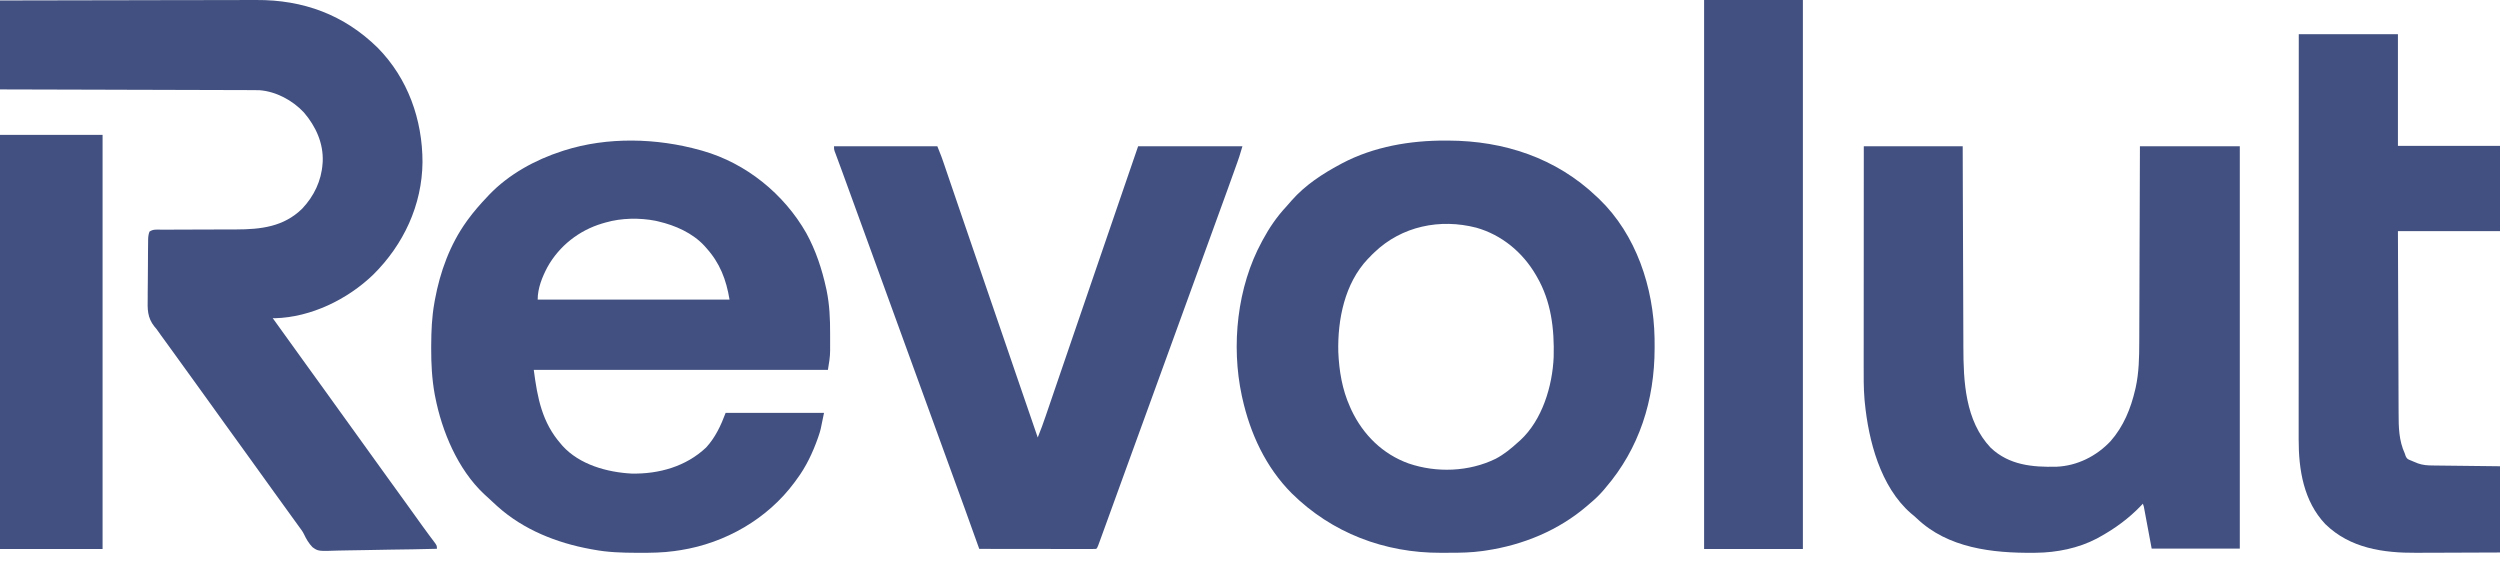 <?xml version="1.0" encoding="UTF-8"?> <svg xmlns="http://www.w3.org/2000/svg" width="200" height="45" viewBox="0 0 200 45" fill="none"><path d="M56.026 12.014C56.121 12.041 56.121 12.041 56.218 12.068C59.692 13.061 62.718 15.514 64.504 18.65C65.267 20.039 65.761 21.538 66.096 23.083C66.108 23.137 66.12 23.19 66.132 23.245C66.365 24.389 66.414 25.526 66.409 26.689C66.408 26.922 66.409 27.154 66.41 27.387C66.409 27.538 66.409 27.689 66.409 27.84C66.409 27.908 66.41 27.976 66.41 28.046C66.406 28.588 66.324 29.039 66.233 29.591C58.467 29.591 50.702 29.591 42.702 29.591C42.995 31.848 43.365 33.803 44.883 35.528C44.923 35.575 44.962 35.622 45.003 35.67C46.371 37.179 48.577 37.782 50.534 37.887C52.717 37.927 54.875 37.325 56.488 35.802C57.225 35.004 57.674 34.036 58.051 33.029C60.648 33.029 63.245 33.029 65.921 33.029C65.644 34.417 65.644 34.417 65.492 34.864C65.473 34.921 65.454 34.978 65.434 35.036C65.025 36.198 64.481 37.356 63.739 38.341C63.679 38.424 63.619 38.507 63.557 38.593C61.395 41.517 58.025 43.443 54.452 44.011C54.38 44.022 54.308 44.032 54.233 44.043C54.141 44.057 54.049 44.071 53.954 44.085C53.02 44.215 52.092 44.227 51.151 44.224C51.072 44.224 50.993 44.224 50.911 44.224C49.743 44.22 48.605 44.185 47.455 43.965C47.383 43.952 47.31 43.939 47.236 43.926C44.544 43.433 41.878 42.377 39.819 40.528C39.781 40.494 39.743 40.46 39.703 40.425C39.426 40.176 39.155 39.923 38.884 39.669C38.831 39.62 38.777 39.572 38.722 39.522C36.623 37.545 35.352 34.513 34.813 31.73C34.795 31.639 34.795 31.639 34.777 31.547C34.556 30.323 34.491 29.109 34.496 27.868C34.496 27.794 34.497 27.721 34.497 27.645C34.501 26.483 34.547 25.348 34.755 24.201C34.768 24.126 34.781 24.051 34.795 23.973C35.205 21.749 35.998 19.563 37.326 17.717C37.356 17.675 37.386 17.633 37.417 17.589C37.888 16.94 38.41 16.345 38.962 15.764C39.019 15.703 39.075 15.642 39.134 15.58C40.699 13.943 42.825 12.78 44.961 12.093C45.018 12.074 45.074 12.056 45.132 12.037C48.604 10.931 52.545 11.042 56.026 12.014ZM48.468 17.795C48.322 17.837 48.322 17.837 48.173 17.879C46.318 18.435 44.737 19.674 43.792 21.373C43.372 22.169 43.014 23.057 43.014 23.967C48.079 23.967 53.144 23.967 58.363 23.967C58.096 22.36 57.594 21.041 56.493 19.826C56.45 19.777 56.407 19.728 56.363 19.677C55.406 18.639 54.025 18.031 52.675 17.717C52.602 17.7 52.529 17.682 52.453 17.664C51.179 17.414 49.714 17.435 48.468 17.795Z" fill="#415080"></path><path d="M115.676 11.246C115.742 11.246 115.808 11.247 115.876 11.247C120.323 11.263 124.488 12.638 127.73 15.729C127.796 15.791 127.863 15.854 127.932 15.918C130.899 18.774 132.287 23.001 132.365 27.042C132.368 27.261 132.369 27.48 132.369 27.699C132.369 27.757 132.369 27.815 132.369 27.874C132.363 32.015 131.152 35.876 128.434 39.034C128.375 39.105 128.315 39.176 128.253 39.249C127.923 39.632 127.569 39.963 127.182 40.286C127.079 40.375 127.079 40.375 126.974 40.466C124.683 42.433 121.857 43.596 118.882 44.04C118.788 44.054 118.695 44.068 118.599 44.082C117.725 44.203 116.858 44.223 115.977 44.221C115.742 44.221 115.507 44.222 115.272 44.224C110.767 44.239 106.546 42.634 103.337 39.464C101.26 37.377 100.016 34.687 99.385 31.839C99.372 31.781 99.359 31.722 99.345 31.662C98.482 27.636 98.968 22.963 100.951 19.326C100.976 19.279 101.001 19.232 101.027 19.184C101.546 18.219 102.153 17.33 102.903 16.528C103.05 16.37 103.19 16.207 103.329 16.041C104.405 14.818 105.788 13.909 107.215 13.148C107.295 13.105 107.295 13.105 107.376 13.061C109.918 11.723 112.829 11.233 115.676 11.246ZM109.955 20.186C109.854 20.283 109.854 20.283 109.75 20.382C109.689 20.447 109.627 20.511 109.564 20.578C109.496 20.646 109.496 20.646 109.426 20.716C107.576 22.666 106.998 25.567 107.064 28.167C107.129 29.676 107.374 31.158 107.998 32.543C108.037 32.631 108.076 32.719 108.117 32.81C109.053 34.788 110.619 36.335 112.696 37.079C114.931 37.84 117.512 37.747 119.648 36.705C120.33 36.349 120.899 35.874 121.466 35.359C121.518 35.313 121.57 35.267 121.623 35.221C123.384 33.594 124.193 30.889 124.294 28.565C124.353 26.317 124.098 24.116 122.953 22.142C122.926 22.094 122.899 22.046 122.87 21.997C121.812 20.183 120.145 18.794 118.108 18.216C115.202 17.464 112.141 18.092 109.955 20.186Z" fill="#415080"></path><path d="M0 0.038C2.828 0.031 5.657 0.025 8.485 0.022C8.82 0.021 9.155 0.021 9.489 0.02C9.556 0.02 9.623 0.02 9.691 0.02C10.767 0.019 11.843 0.016 12.918 0.013C14.024 0.01 15.13 0.009 16.235 0.008C16.916 0.008 17.597 0.006 18.278 0.004C18.746 0.002 19.215 0.002 19.683 0.002C19.953 0.002 20.222 0.002 20.491 0C24.256 -0.02 27.523 1.174 30.219 3.825C32.632 6.274 33.799 9.574 33.8 12.971C33.769 16.409 32.276 19.586 29.846 21.983C27.798 23.956 24.87 25.382 21.997 25.458C21.937 25.455 21.878 25.453 21.817 25.45C21.843 25.487 21.87 25.524 21.897 25.562C22.794 26.802 22.794 26.802 23.224 27.405C23.647 27.998 24.074 28.588 24.501 29.179C24.756 29.532 25.011 29.885 25.266 30.239C25.481 30.536 25.696 30.833 25.91 31.13C26.325 31.703 26.739 32.277 27.149 32.853C27.584 33.463 28.024 34.07 28.463 34.677C28.965 35.371 29.467 36.065 29.964 36.763C30.356 37.312 30.752 37.859 31.147 38.405C31.403 38.759 31.658 39.112 31.913 39.465C32.127 39.762 32.342 40.06 32.557 40.357C32.975 40.934 33.392 41.512 33.805 42.094C33.978 42.337 34.154 42.578 34.333 42.816C34.373 42.87 34.412 42.923 34.453 42.978C34.531 43.081 34.609 43.184 34.687 43.287C34.953 43.643 34.953 43.643 34.953 43.903C33.695 43.935 32.437 43.958 31.179 43.972C30.594 43.979 30.01 43.988 29.426 44.004C28.916 44.017 28.407 44.026 27.897 44.029C27.627 44.03 27.358 44.034 27.088 44.044C25.453 44.101 25.453 44.101 24.998 43.773C24.698 43.463 24.497 43.116 24.315 42.728C24.219 42.53 24.096 42.36 23.962 42.186C23.925 42.134 23.887 42.082 23.848 42.029C23.812 41.978 23.775 41.927 23.737 41.875C23.652 41.757 23.566 41.639 23.481 41.521C23.417 41.434 23.417 41.434 23.352 41.344C23.14 41.05 22.928 40.757 22.716 40.463C22.459 40.107 22.202 39.752 21.945 39.396C21.53 38.823 21.117 38.249 20.706 37.673C20.314 37.124 19.919 36.577 19.523 36.031C19.268 35.677 19.013 35.324 18.758 34.971C18.543 34.673 18.328 34.376 18.113 34.079C17.699 33.506 17.285 32.932 16.875 32.356C16.483 31.807 16.087 31.26 15.692 30.713C15.479 30.419 15.266 30.124 15.053 29.829C14.968 29.712 14.883 29.594 14.798 29.477C14.629 29.242 14.46 29.008 14.29 28.773C14.227 28.686 14.227 28.686 14.163 28.597C14.079 28.48 13.994 28.363 13.91 28.246C13.694 27.947 13.477 27.648 13.26 27.349C13.216 27.288 13.171 27.227 13.126 27.164C13.043 27.05 12.959 26.936 12.876 26.822C12.799 26.715 12.723 26.608 12.648 26.5C12.513 26.307 12.513 26.307 12.353 26.125C11.776 25.393 11.8 24.735 11.816 23.837C11.817 23.69 11.817 23.544 11.817 23.397C11.818 23.09 11.821 22.785 11.826 22.479C11.831 22.087 11.833 21.695 11.834 21.302C11.835 21 11.837 20.697 11.839 20.395C11.84 20.25 11.841 20.105 11.842 19.961C11.843 19.759 11.846 19.558 11.849 19.356C11.849 19.267 11.849 19.267 11.85 19.176C11.855 18.946 11.877 18.748 11.958 18.532C12.235 18.328 12.54 18.37 12.874 18.372C12.951 18.372 13.028 18.371 13.108 18.371C13.365 18.369 13.621 18.37 13.878 18.371C14.057 18.37 14.236 18.369 14.415 18.368C14.888 18.365 15.361 18.364 15.833 18.364C16.586 18.363 17.339 18.361 18.092 18.357C18.354 18.356 18.615 18.356 18.877 18.356C20.864 18.352 22.699 18.149 24.184 16.684C25.116 15.694 25.712 14.464 25.804 13.096C25.808 13.046 25.812 12.997 25.817 12.946C25.884 11.461 25.264 10.109 24.317 9.001C23.414 8.031 22.087 7.314 20.754 7.216C20.528 7.21 20.302 7.209 20.076 7.209C19.99 7.209 19.904 7.209 19.815 7.208C19.527 7.207 19.24 7.207 18.953 7.206C18.746 7.206 18.54 7.205 18.333 7.204C17.889 7.202 17.445 7.201 17.001 7.2C16.359 7.199 15.717 7.197 15.075 7.195C14.033 7.191 12.992 7.188 11.95 7.186C10.938 7.184 9.926 7.181 8.915 7.178C8.852 7.178 8.79 7.177 8.726 7.177C8.413 7.176 8.099 7.175 7.786 7.174C5.191 7.166 2.595 7.159 0 7.153C0 4.805 0 2.457 0 0.038Z" fill="#415080"></path><path d="M149.104 11.702C151.715 11.702 154.326 11.702 157.016 11.702C157.019 12.949 157.023 14.197 157.027 15.481C157.03 16.274 157.033 17.067 157.036 17.859C157.037 18.276 157.039 18.693 157.04 19.109C157.041 19.162 157.041 19.214 157.041 19.268C157.044 20.055 157.046 20.842 157.049 21.629C157.051 22.544 157.054 23.459 157.058 24.375C157.06 24.859 157.062 25.343 157.063 25.827C157.064 26.284 157.066 26.741 157.068 27.198C157.069 27.364 157.069 27.53 157.069 27.697C157.072 30.517 157.207 33.659 159.26 35.826C160.734 37.213 162.588 37.381 164.521 37.338C166.181 37.267 167.716 36.494 168.844 35.296C169.888 34.109 170.463 32.685 170.817 31.165C170.835 31.088 170.835 31.088 170.854 31.009C171.116 29.807 171.139 28.599 171.141 27.374C171.141 27.202 171.142 27.03 171.143 26.858C171.145 26.396 171.146 25.934 171.147 25.471C171.149 24.987 171.151 24.502 171.153 24.017C171.156 23.101 171.159 22.185 171.162 21.269C171.164 20.537 171.166 19.805 171.169 19.073C171.169 18.994 171.169 18.994 171.17 18.914C171.171 18.46 171.173 18.006 171.175 17.551C171.182 15.602 171.188 13.652 171.194 11.702C173.831 11.702 176.467 11.702 179.184 11.702C179.184 22.324 179.184 32.946 179.184 43.89C176.857 43.89 174.531 43.89 172.134 43.89C171.824 42.227 171.824 42.227 171.507 40.53C171.481 40.453 171.456 40.376 171.429 40.296C171.377 40.352 171.324 40.408 171.27 40.465C170.306 41.472 169.202 42.279 167.982 42.952C167.903 42.996 167.823 43.04 167.741 43.086C166.276 43.856 164.537 44.205 162.886 44.221C162.82 44.221 162.753 44.222 162.684 44.223C159.402 44.253 155.836 43.853 153.346 41.473C153.193 41.326 153.034 41.195 152.869 41.062C150.431 38.935 149.479 35.242 149.182 32.171C149.172 32.065 149.172 32.065 149.161 31.956C149.083 31.03 149.094 30.104 149.095 29.174C149.095 28.983 149.095 28.792 149.095 28.601C149.095 28.192 149.095 27.783 149.096 27.373C149.096 26.782 149.096 26.19 149.097 25.598C149.097 24.638 149.097 23.677 149.098 22.717C149.099 21.785 149.099 20.852 149.1 19.92C149.1 19.862 149.1 19.805 149.1 19.745C149.1 19.456 149.1 19.168 149.1 18.879C149.101 16.486 149.102 14.094 149.104 11.702Z" fill="#415080"></path><path d="M66.721 11.702C69.448 11.702 72.176 11.702 74.987 11.702C75.338 12.582 75.338 12.582 75.471 12.974C75.517 13.107 75.517 13.107 75.564 13.243C75.596 13.338 75.628 13.433 75.661 13.53C75.696 13.633 75.731 13.735 75.766 13.838C75.841 14.057 75.916 14.276 75.99 14.495C76.11 14.845 76.229 15.195 76.349 15.546C76.473 15.91 76.598 16.274 76.722 16.638C77.097 17.736 77.473 18.834 77.849 19.931C77.956 20.24 78.062 20.55 78.168 20.86C78.186 20.911 78.203 20.962 78.221 21.015C78.257 21.119 78.293 21.223 78.328 21.327C78.399 21.534 78.47 21.741 78.541 21.948C78.862 22.885 79.184 23.821 79.505 24.758C79.629 25.121 79.754 25.483 79.878 25.846C80.208 26.81 80.538 27.773 80.869 28.736C81.003 29.129 81.138 29.521 81.272 29.914C81.363 30.179 81.454 30.444 81.545 30.709C82.035 32.139 82.526 33.569 83.019 34.999C83.259 34.416 83.47 33.827 83.673 33.23C83.706 33.135 83.739 33.039 83.772 32.941C83.843 32.734 83.914 32.527 83.984 32.32C84.098 31.987 84.212 31.655 84.325 31.322C84.485 30.854 84.645 30.386 84.805 29.918C85.036 29.244 85.267 28.569 85.498 27.894C85.516 27.84 85.534 27.787 85.553 27.732C85.628 27.515 85.702 27.299 85.776 27.082C85.907 26.701 86.037 26.319 86.168 25.937C86.855 23.93 87.543 21.924 88.231 19.917C88.474 19.21 88.716 18.503 88.959 17.796C89.074 17.46 89.189 17.123 89.304 16.787C89.395 16.522 89.486 16.257 89.577 15.992C89.678 15.698 89.779 15.403 89.88 15.109C89.908 15.027 89.936 14.946 89.965 14.861C90.326 13.808 90.688 12.755 91.05 11.702C93.804 11.702 96.558 11.702 99.394 11.702C99.131 12.582 99.131 12.582 98.992 12.971C98.96 13.059 98.929 13.147 98.896 13.238C98.846 13.377 98.846 13.377 98.795 13.52C98.759 13.621 98.723 13.721 98.687 13.822C98.59 14.09 98.494 14.359 98.397 14.628C98.336 14.796 98.276 14.965 98.215 15.134C97.645 16.722 97.069 18.307 96.487 19.891C96.034 21.12 95.589 22.352 95.144 23.585C94.614 25.058 94.079 26.53 93.539 28C93.055 29.315 92.578 30.632 92.103 31.95C91.573 33.422 91.038 34.893 90.498 36.362C89.924 37.924 89.359 39.489 88.795 41.055C88.23 42.625 88.23 42.625 87.967 43.334C87.931 43.43 87.895 43.526 87.859 43.626C87.775 43.833 87.775 43.833 87.697 43.911C87.576 43.918 87.454 43.92 87.333 43.92C87.254 43.92 87.175 43.92 87.094 43.921C87.007 43.92 86.919 43.92 86.829 43.92C86.738 43.92 86.647 43.92 86.553 43.92C86.302 43.92 86.051 43.919 85.8 43.919C85.538 43.918 85.276 43.918 85.014 43.918C84.517 43.918 84.021 43.917 83.524 43.917C82.959 43.916 82.394 43.915 81.829 43.915C80.666 43.914 79.503 43.913 78.34 43.911C78.308 43.821 78.308 43.821 78.275 43.73C77.183 40.683 77.183 40.683 76.073 37.642C75.614 36.398 75.163 35.152 74.714 33.904C74.262 32.652 73.81 31.4 73.349 30.152C72.87 28.853 72.4 27.552 71.93 26.25C71.497 25.047 71.062 23.846 70.62 22.647C70.165 21.416 69.719 20.182 69.275 18.948C68.653 17.223 68.025 15.499 67.393 13.777C67.34 13.635 67.288 13.493 67.236 13.35C67.133 13.07 67.03 12.79 66.925 12.51C66.896 12.433 66.868 12.355 66.838 12.276C66.815 12.214 66.791 12.152 66.767 12.088C66.721 11.937 66.721 11.937 66.721 11.702Z" fill="#415080"></path><path d="M183.902 2.735C186.52 2.735 189.137 2.735 191.834 2.735C191.834 5.684 191.834 8.633 191.834 11.671C194.529 11.671 197.225 11.671 200.001 11.671C200.001 13.921 200.001 16.171 200.001 18.49C197.306 18.49 194.611 18.49 191.834 18.49C191.843 21.291 191.843 21.291 191.854 24.092C191.859 25.235 191.864 26.378 191.867 27.52C191.87 28.353 191.873 29.185 191.877 30.017C191.879 30.458 191.88 30.898 191.881 31.338C191.882 31.754 191.884 32.169 191.886 32.584C191.887 32.736 191.888 32.888 191.888 33.039C191.889 34.169 191.904 35.236 192.384 36.282C192.406 36.351 192.429 36.419 192.453 36.49C192.56 36.713 192.627 36.746 192.855 36.831C192.917 36.858 192.98 36.885 193.044 36.912C193.109 36.939 193.175 36.965 193.243 36.993C193.341 37.033 193.341 37.033 193.441 37.074C193.834 37.213 194.211 37.236 194.625 37.239C194.685 37.24 194.744 37.241 194.805 37.241C194.996 37.244 195.186 37.246 195.377 37.248C195.495 37.249 195.613 37.251 195.731 37.252C196.168 37.258 196.605 37.262 197.042 37.267C198.507 37.284 198.507 37.284 200.001 37.301C200.001 39.578 200.001 41.854 200.001 44.199C197.971 44.208 197.971 44.208 197.095 44.21C196.501 44.212 195.907 44.213 195.313 44.217C194.833 44.219 194.354 44.221 193.874 44.221C193.692 44.221 193.511 44.222 193.329 44.224C190.662 44.242 188.004 43.864 186.023 41.926C184.288 40.094 183.888 37.572 183.893 35.15C183.893 35.01 183.893 34.87 183.893 34.73C183.892 34.347 183.893 33.963 183.893 33.58C183.893 33.166 183.893 32.752 183.893 32.337C183.893 31.62 183.894 30.904 183.894 30.187C183.895 29.15 183.895 28.113 183.895 27.077C183.895 25.395 183.896 23.713 183.896 22.031C183.897 20.397 183.898 18.764 183.898 17.13C183.898 17.029 183.898 16.928 183.898 16.825C183.898 16.319 183.898 15.814 183.898 15.309C183.899 11.118 183.901 6.926 183.902 2.735Z" fill="#415080"></path><path d="M136.328 0C138.936 0 141.544 0 144.231 0C144.231 14.494 144.231 28.988 144.231 43.92C141.623 43.92 139.015 43.92 136.328 43.92C136.328 29.427 136.328 14.933 136.328 0Z" fill="#415080"></path><path d="M0 10.791C2.708 10.791 5.416 10.791 8.206 10.791C8.206 21.724 8.206 32.657 8.206 43.921C5.498 43.921 2.79 43.921 0 43.921C0 32.988 0 22.055 0 10.791Z" fill="#415080"></path></svg> 